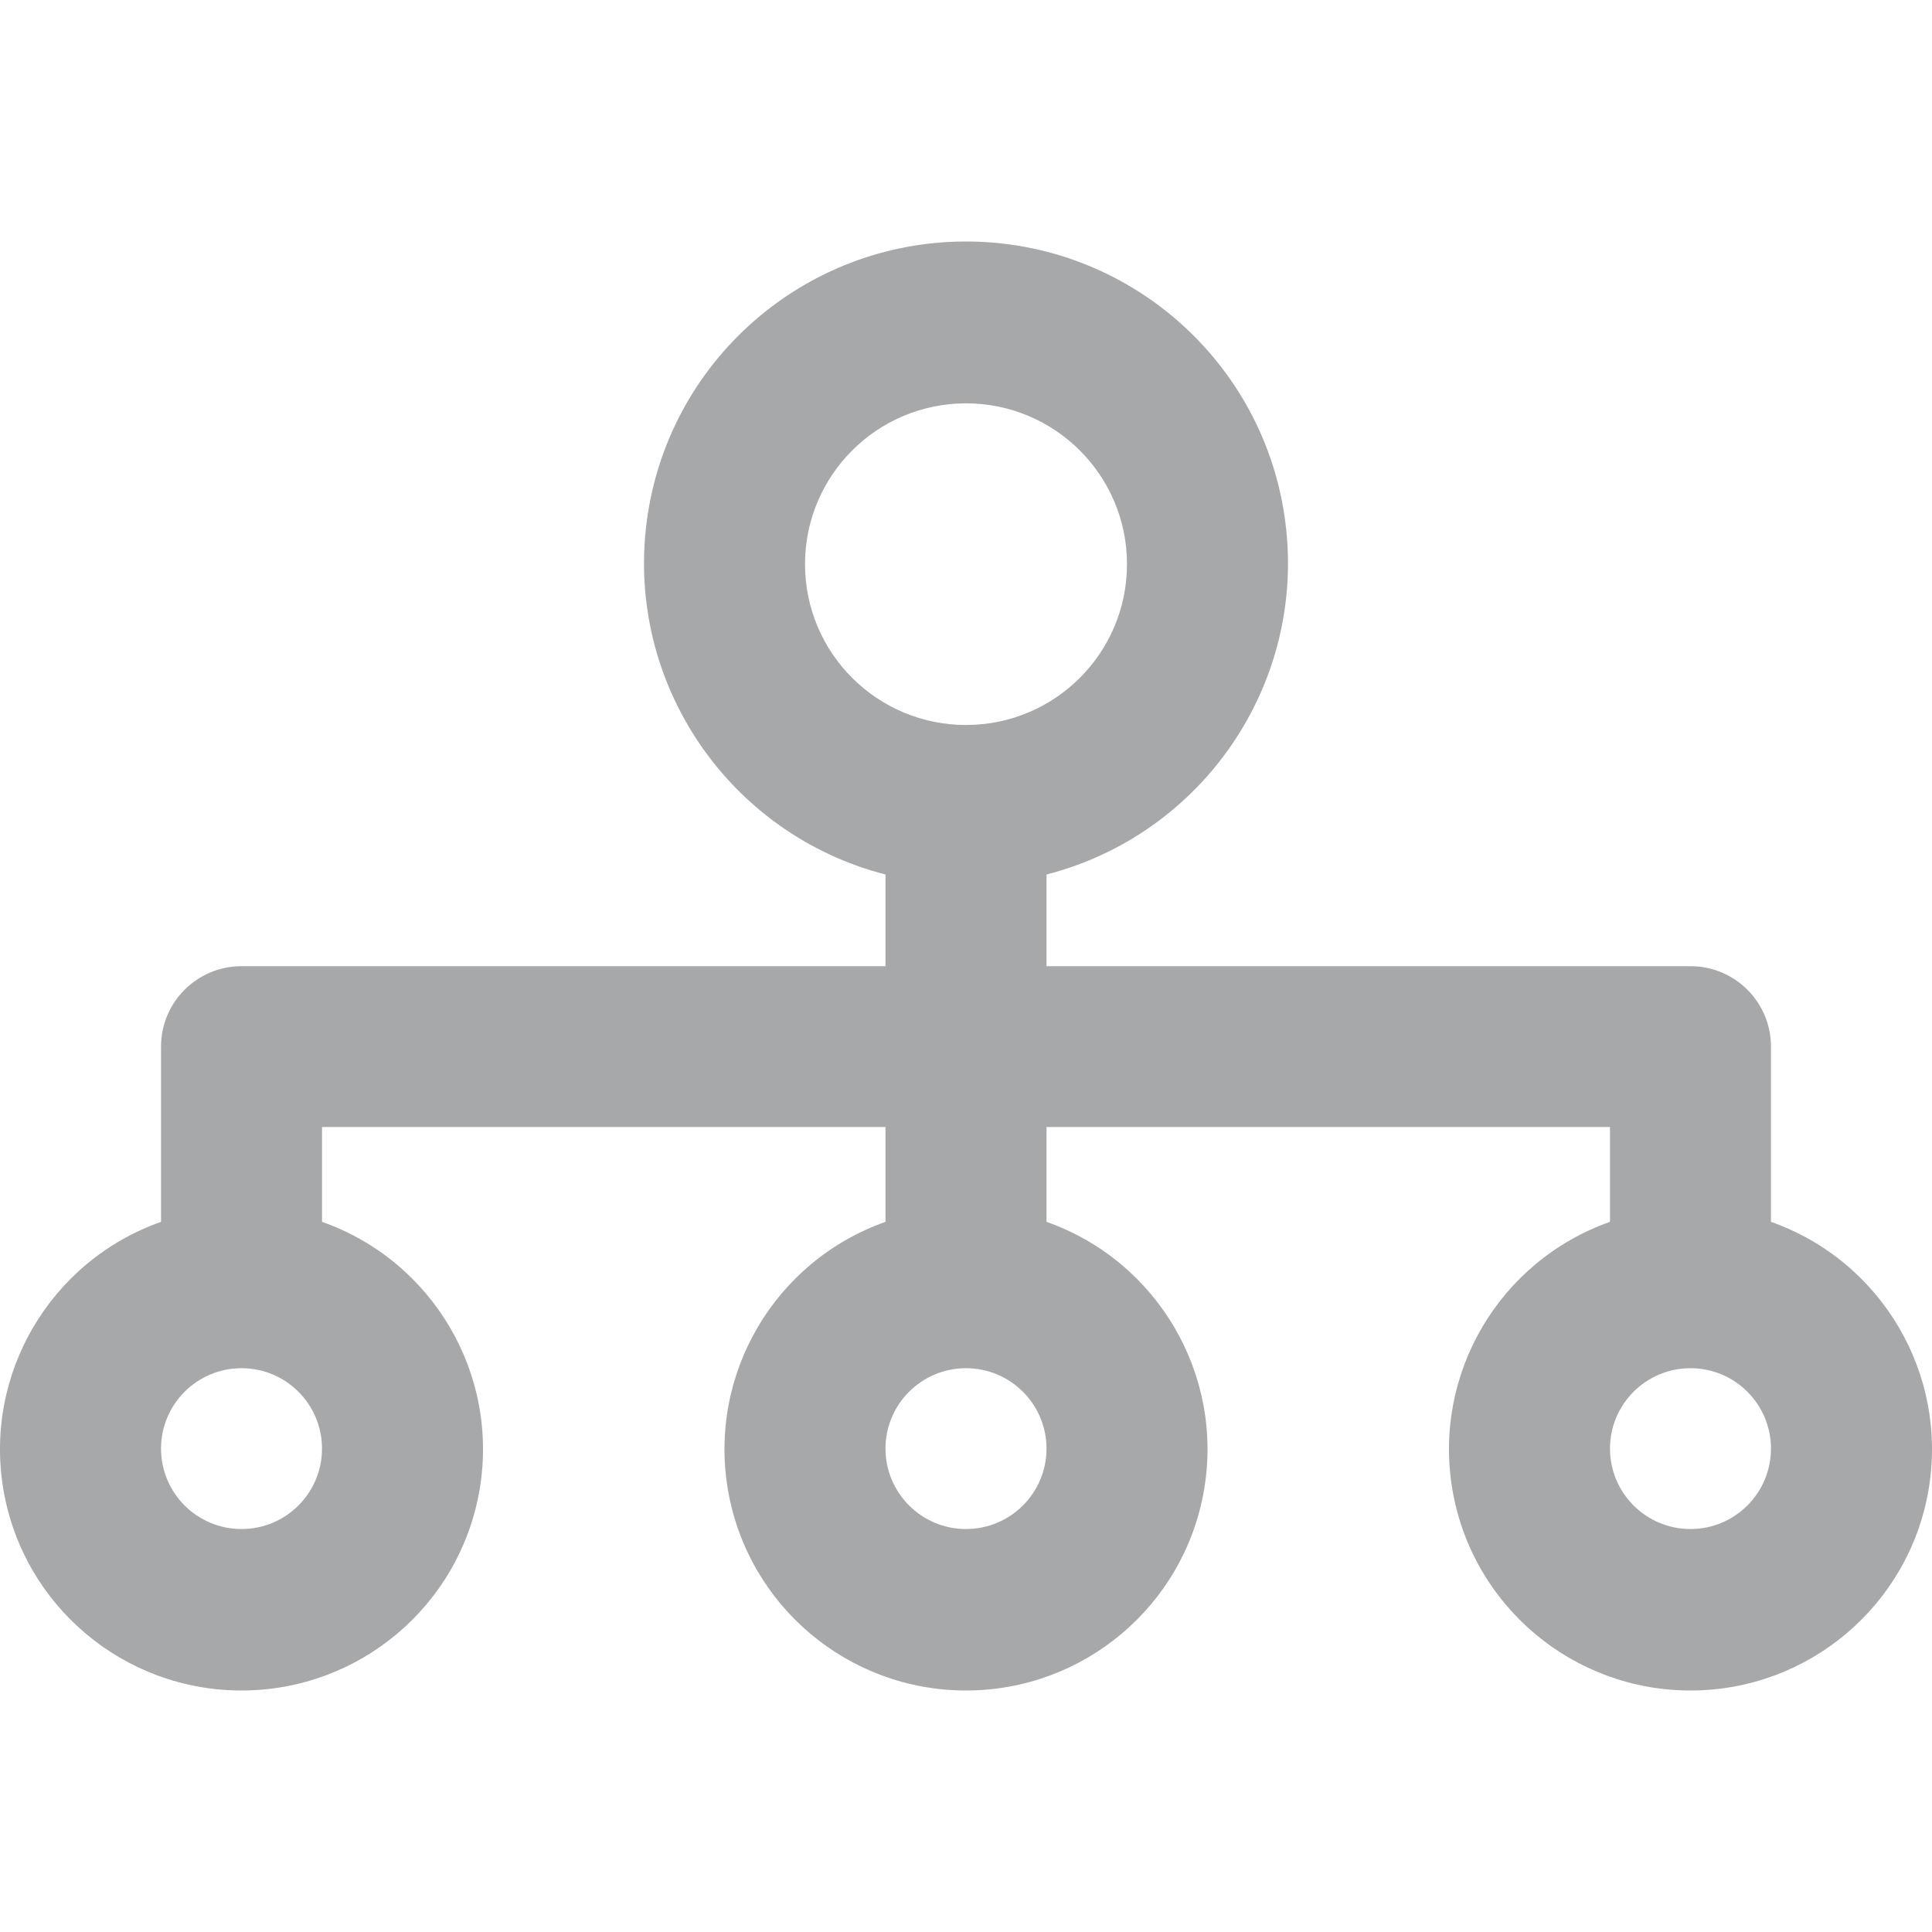 <?xml version="1.0" encoding="UTF-8"?><svg xmlns="http://www.w3.org/2000/svg" xmlns:xlink="http://www.w3.org/1999/xlink" width="40px" height="40px" viewBox="0 0 40 40" version="1.1"><title>icon/general/hierarchy</title><g id="icon/general/hierarchy" stroke="none" stroke-width="1" fill="none" fill-rule="evenodd"><g id="hierarchy" transform="translate(0, 5)" fill="#A7A8AA" fill-rule="nonzero"><g id="noun-hierarchy-2230606"><path d="M36.666,20.297 L36.666,16.668 C36.666,15.749 35.92,15.004 35,15.004 L21.667,15.004 L21.667,13.106 C24.917,12.268 27.036,9.146 26.613,5.82 C26.19,2.493 23.357,0 20,0 C16.643,0 13.81,2.493 13.387,5.82 C12.964,9.146 15.083,12.268 18.333,13.106 L18.333,15.004 L5,15.004 C4.08,15.004 3.334,15.749 3.334,16.668 L3.334,20.297 C1.038,21.108 -0.339,23.453 0.072,25.85 C0.484,28.248 2.565,30 5,30 C7.435,30 9.516,28.248 9.928,25.85 C10.34,23.453 8.963,21.108 6.667,20.297 L6.667,18.333 L18.333,18.333 L18.333,20.297 C16.038,21.108 14.66,23.453 15.072,25.85 C15.484,28.248 17.565,30 20,30 C22.435,30 24.516,28.248 24.928,25.85 C25.34,23.453 23.962,21.108 21.667,20.297 L21.667,18.333 L33.333,18.333 L33.333,20.297 C31.037,21.108 29.66,23.453 30.072,25.85 C30.484,28.248 32.565,30 35,30 C37.435,30 39.516,28.248 39.928,25.85 C40.339,23.453 38.962,21.108 36.666,20.297 Z M5,26.657 C4.08,26.657 3.334,25.911 3.334,24.992 C3.334,24.073 4.08,23.327 5,23.327 C5.921,23.327 6.667,24.073 6.667,24.992 C6.667,25.911 5.921,26.657 5,26.657 Z M20,26.657 C19.08,26.657 18.333,25.911 18.333,24.992 C18.333,24.073 19.08,23.327 20,23.327 C20.92,23.327 21.667,24.073 21.667,24.992 C21.667,25.911 20.92,26.657 20,26.657 Z M16.667,6.68 C16.667,4.842 18.159,3.351 20,3.351 C21.841,3.351 23.333,4.842 23.333,6.68 C23.333,8.519 21.841,10.01 20,10.01 C18.159,10.01 16.667,8.519 16.667,6.68 Z M35,26.657 C34.079,26.657 33.333,25.911 33.333,24.992 C33.333,24.073 34.079,23.327 35,23.327 C35.92,23.327 36.666,24.073 36.666,24.992 C36.666,25.911 35.92,26.657 35,26.657 Z" id="Shape"/></g></g></g></svg>